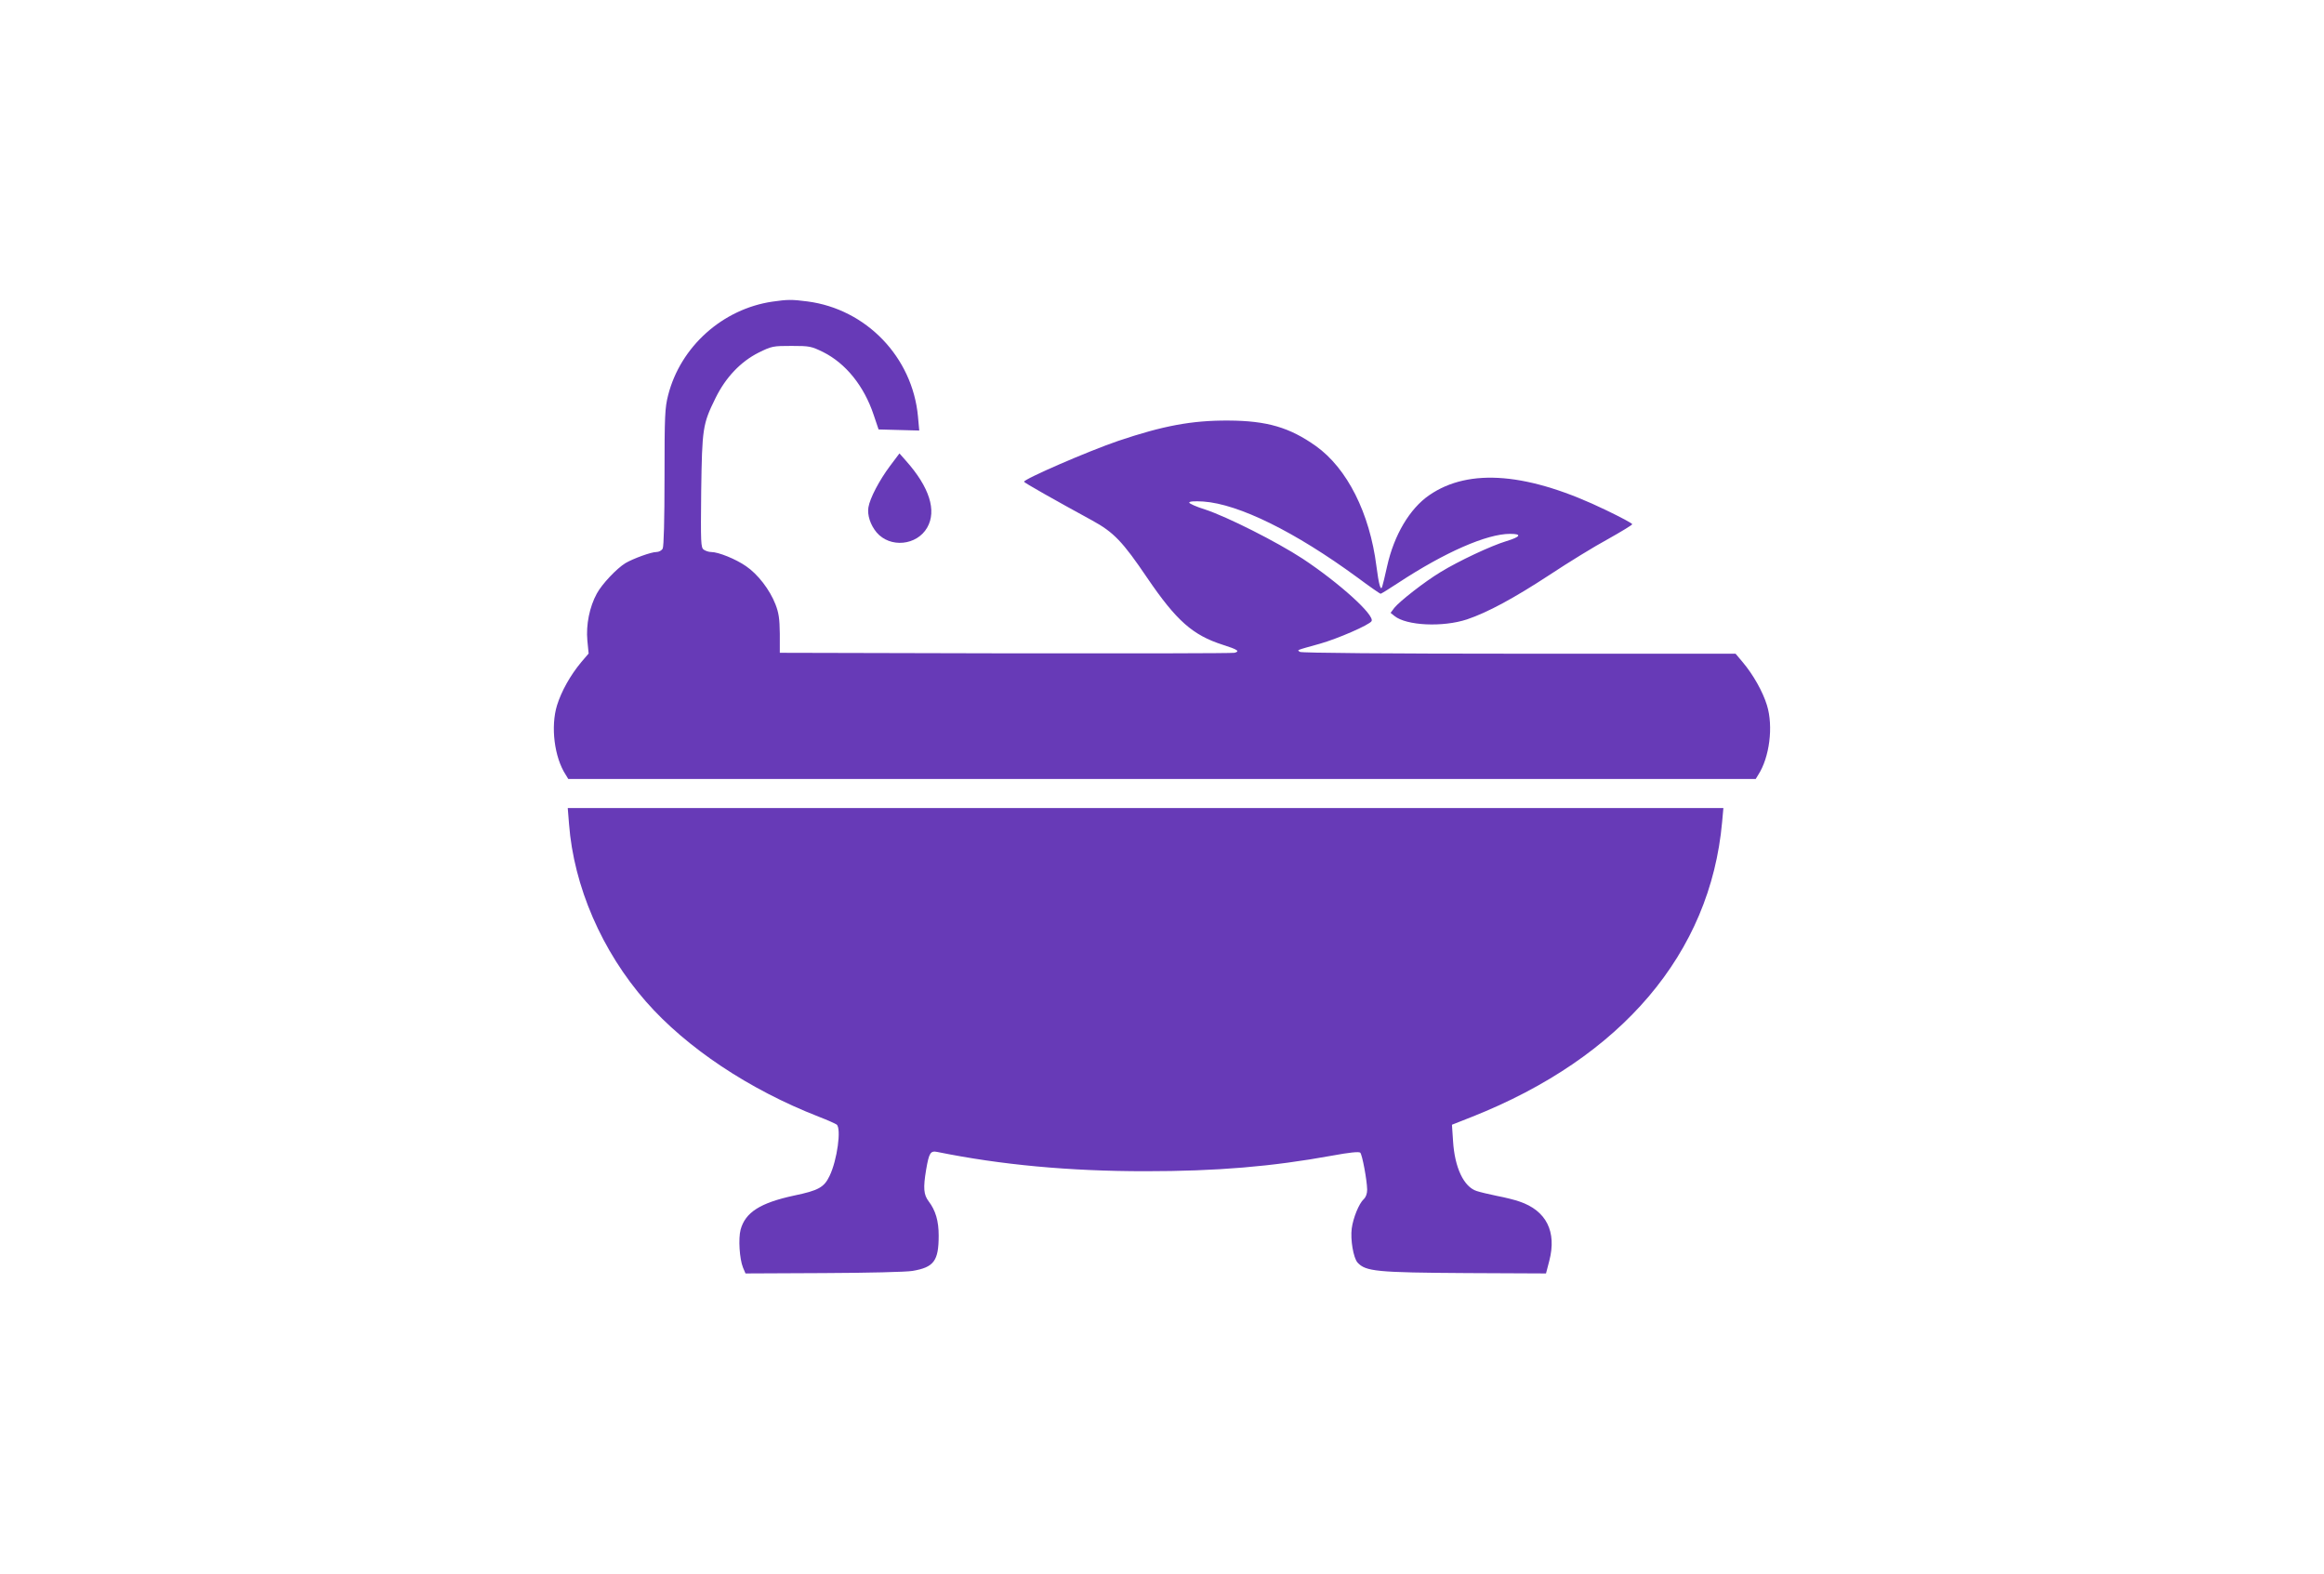 <?xml version="1.0" standalone="no"?>
<!DOCTYPE svg PUBLIC "-//W3C//DTD SVG 20010904//EN"
 "http://www.w3.org/TR/2001/REC-SVG-20010904/DTD/svg10.dtd">
<svg version="1.0" xmlns="http://www.w3.org/2000/svg"
 width="1280pt" height="867pt" viewBox="0 0 1280 867"
 preserveAspectRatio="xMidYMid meet">
<g transform="translate(0,867) scale(0.1,-0.1)"
fill="#673ab7" stroke="none">
<path d="M4255 7009 c-275 -40 -507 -248 -575 -515 -18 -70 -20 -112 -20 -451
0 -239 -4 -381 -10 -394 -6 -11 -21 -19 -35 -19 -29 0 -127 -36 -170 -61 -49
-30 -130 -116 -158 -168 -40 -73 -60 -172 -52 -258 l7 -72 -41 -48 c-60 -72
-109 -160 -133 -237 -36 -117 -15 -287 48 -383 l14 -23 3270 0 3270 0 14 23
c62 96 84 266 48 383 -23 75 -75 168 -135 239 l-38 45 -1192 0 c-718 0 -1198
4 -1207 10 -17 11 -26 7 110 45 96 27 271 103 284 124 20 32 -178 211 -379
344 -144 94 -416 231 -537 271 -49 15 -88 33 -88 38 0 7 27 9 78 6 195 -14
504 -166 848 -418 67 -50 125 -90 128 -90 3 0 47 27 97 60 257 169 488 270
616 270 67 0 59 -16 -20 -40 -86 -26 -264 -110 -362 -170 -88 -53 -226 -161
-255 -197 l-21 -28 21 -17 c66 -54 267 -63 400 -19 113 38 259 117 453 244
104 69 249 158 323 198 73 41 134 78 134 82 0 5 -64 39 -143 77 -427 207 -755
235 -975 83 -108 -74 -194 -220 -232 -391 -12 -54 -24 -104 -27 -112 -8 -28
-19 10 -32 112 -37 292 -161 539 -334 662 -144 102 -268 139 -482 140 -202 1
-360 -29 -606 -112 -167 -57 -519 -210 -519 -225 0 -5 168 -100 375 -213 119
-65 168 -116 304 -317 160 -235 250 -315 416 -368 82 -26 96 -36 64 -44 -13
-3 -582 -4 -1264 -3 l-1240 3 0 105 c-1 84 -6 116 -24 162 -31 80 -97 166
-162 210 -56 39 -152 78 -192 78 -13 0 -31 6 -41 13 -16 12 -17 35 -14 322 5
347 8 369 79 513 56 114 138 200 237 250 73 36 80 37 182 37 100 0 108 -2 174
-34 125 -63 225 -187 278 -346 l27 -80 112 -3 112 -3 -7 77 c-30 327 -285 592
-609 634 -84 11 -110 11 -192 -1z"/>
<path d="M4902 6104 c-59 -79 -111 -178 -119 -228 -7 -43 11 -97 45 -138 74
-87 222 -73 279 27 53 93 12 222 -116 366 l-37 42 -52 -69z"/>
<path d="M3134 4133 c26 -344 181 -702 424 -979 223 -254 567 -484 952 -634
47 -18 91 -38 98 -43 27 -21 3 -197 -39 -283 -30 -63 -61 -80 -195 -108 -186
-40 -269 -92 -295 -188 -13 -50 -6 -160 13 -208 l14 -33 429 2 c242 1 457 6
491 12 118 20 144 55 144 195 0 80 -17 138 -55 188 -28 37 -31 73 -14 175 16
93 24 105 62 97 350 -71 727 -106 1145 -106 394 0 694 25 1030 86 92 17 147
23 154 16 11 -11 37 -151 38 -203 0 -23 -7 -42 -19 -53 -26 -24 -58 -102 -66
-161 -8 -62 9 -162 32 -188 45 -49 104 -55 604 -58 l434 -2 18 69 c42 161 -16
277 -164 327 -25 9 -81 23 -124 31 -44 9 -94 21 -112 27 -71 23 -121 129 -130
275 l-6 90 109 43 c826 327 1314 901 1379 1624 l7 77 -3182 0 -3183 0 7 -87z"/>
</g>
</svg>
